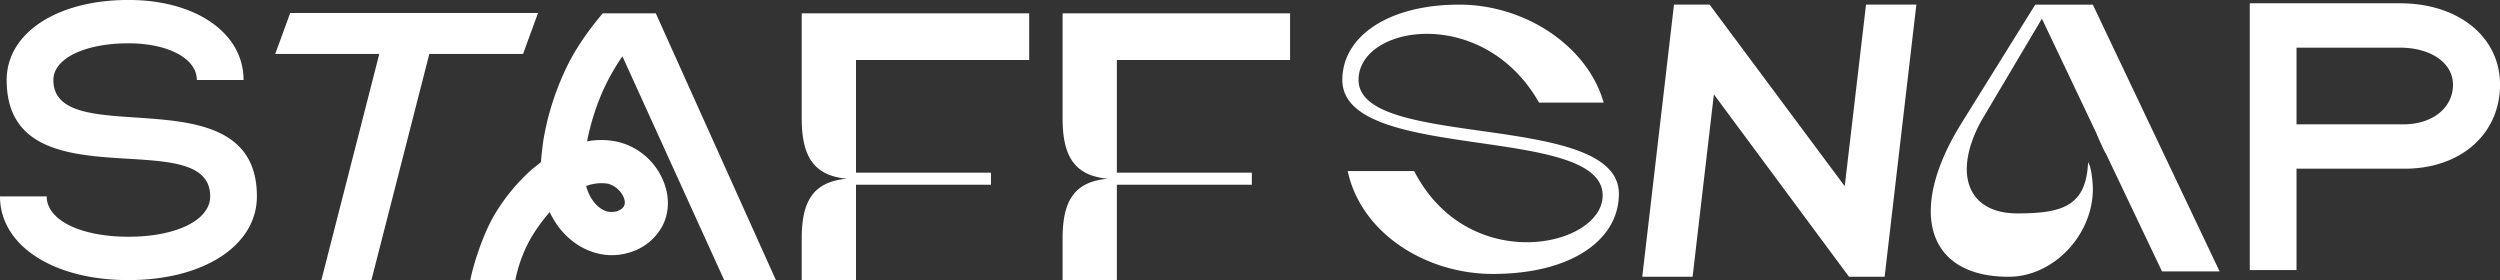 <svg xmlns="http://www.w3.org/2000/svg" width="1289.402" height="144.47" viewBox="0 0 1289.402 144.47">
  <rect x="0" y="0" width="1289.402" height="144.47" fill="#333333" stroke="none"/>
  <defs>
    <style>
      .cls-1 {
        fill: #fff;
        fill-rule: evenodd;
      }
    </style>
  </defs>
  <path id="title_pc.svg" class="cls-1" d="M1354.53,3182.43h34.28c28.1,54.5,97.22,39.15,97.22,12.54,0-37.14-134.27-16.56-134.27-59.57,0-22.25,23.44-38.82,60.28-38.82,34.32,0,66.29,21.59,74.5,50.54h-33.32c-28.66-50.54-93.09-40.16-93.09-11.72,0,36.31,134.27,15.73,134.27,58.74,0,23.59-24.18,41.33-65.03,41.33C1394.71,3235.47,1361.4,3214.39,1354.53,3182.43Zm151.92,54.5,16.37-140.35h18.37l69.69,93.64,10.98-93.64h25.96l-16.37,140.35h-18.37l-69.69-94.06-10.98,94.06h-25.96Zm313.34-141.04h77.44c30.28,0,51.62,17.37,51.62,41.97,0,25.45-20.3,43.34-49.21,43.34h-55.75v52.29h-24.1v-137.6Zm79.16,62.44c14.97,0,25.64-8.43,25.64-20.47,0-11.18-11.36-19.09-27.36-19.09h-53.34v39.56h55.06ZM659.435,3195.48h24.091c0,12.21,17.379,20.81,42.158,20.81s42.158-8.6,42.158-20.81c0-38.7-104.964,5.16-104.964-60.03,0-24.25,25.982-41.28,62.806-41.28,34.76,0,59.367,17.03,59.367,41.28H760.96c0-11.01-14.627-18.92-35.276-18.92-22.714,0-38.717,7.91-38.717,18.92,0,38.01,104.967-4.47,104.967,60.03,0,25.28-27.36,43.17-66.25,43.17S659.435,3220.76,659.435,3195.48Zm269.77-73.47H880.871L851,3238.65H825.184l29.875-116.64H801.39l7.724-21.12H936.93Zm-14.815,83.1a98.385,98.385,0,0,1,19.788-23.91c1.549-1.2,2.926-2.23,4.3-3.44,0.172-3.44.689-7.22,1.2-11.18a139.586,139.586,0,0,1,10.841-35.26c5.162-11.35,11.873-20.81,19.788-30.27h27.361l61.945,137.6h-26.67l-52.483-115.41a113.364,113.364,0,0,0-9.808,17.2,123,123,0,0,0-8.432,26.66,39.124,39.124,0,0,1,15.487.17,33.75,33.75,0,0,1,23.406,19.26c3.78,8.26,3.78,17.37-.35,24.77a28.155,28.155,0,0,1-16.518,13.07,30.582,30.582,0,0,1-19.96-.51c-9.12-3.27-16.863-10.67-21.338-20.3a96.273,96.273,0,0,0-9.292,12.73,72.07,72.07,0,0,0-8.431,22.36H902C904.065,3228.5,909.055,3214.22,914.39,3205.11Zm47.665-13.94c1.721,5.68,5.507,10.33,9.809,11.87,3.44,1.21,7.915,0,9.291-2.4,1.032-1.72.344-3.62-.172-4.99a12.629,12.629,0,0,0-7.915-6.71,22.462,22.462,0,0,0-11.357,1.2C961.883,3190.49,961.883,3190.83,962.055,3191.17Zm228.2-90.12v24.08h-89.33v58.13h69.61v6.2h-69.61v49.19h-27.99v-21.5c0-19.09,5.79-29.24,23.34-30.79-17.55-1.55-23.34-12.04-23.34-31.13v-54.18h117.32Zm134.55,0v24.08h-89.34v58.13h69.62v6.2h-69.62v49.19h-27.98v-21.5c0-19.09,5.79-29.24,23.34-30.79-17.55-1.55-23.34-12.04-23.34-31.13v-54.18H1324.8Zm449.72,133.12h29.7l-65.39-137.59h-29.7l-37.34,60.03c-29.08,45.92-18.93,80.32,23.57,80.32,25.18,0,46-24.97,43.24-49.54-0.35-3.12-.66-6.83-2.22-9.62-0.88,22.99-13.69,26.48-36.54,26.48-25.47,0-33.39-20.47-18.59-47.64l31.32-52.8,28.22,59.33c-0.01.38,4.6,10.55,4.65,9.98Z" transform="translate(-659.438 -3094.19)"/>
</svg>
